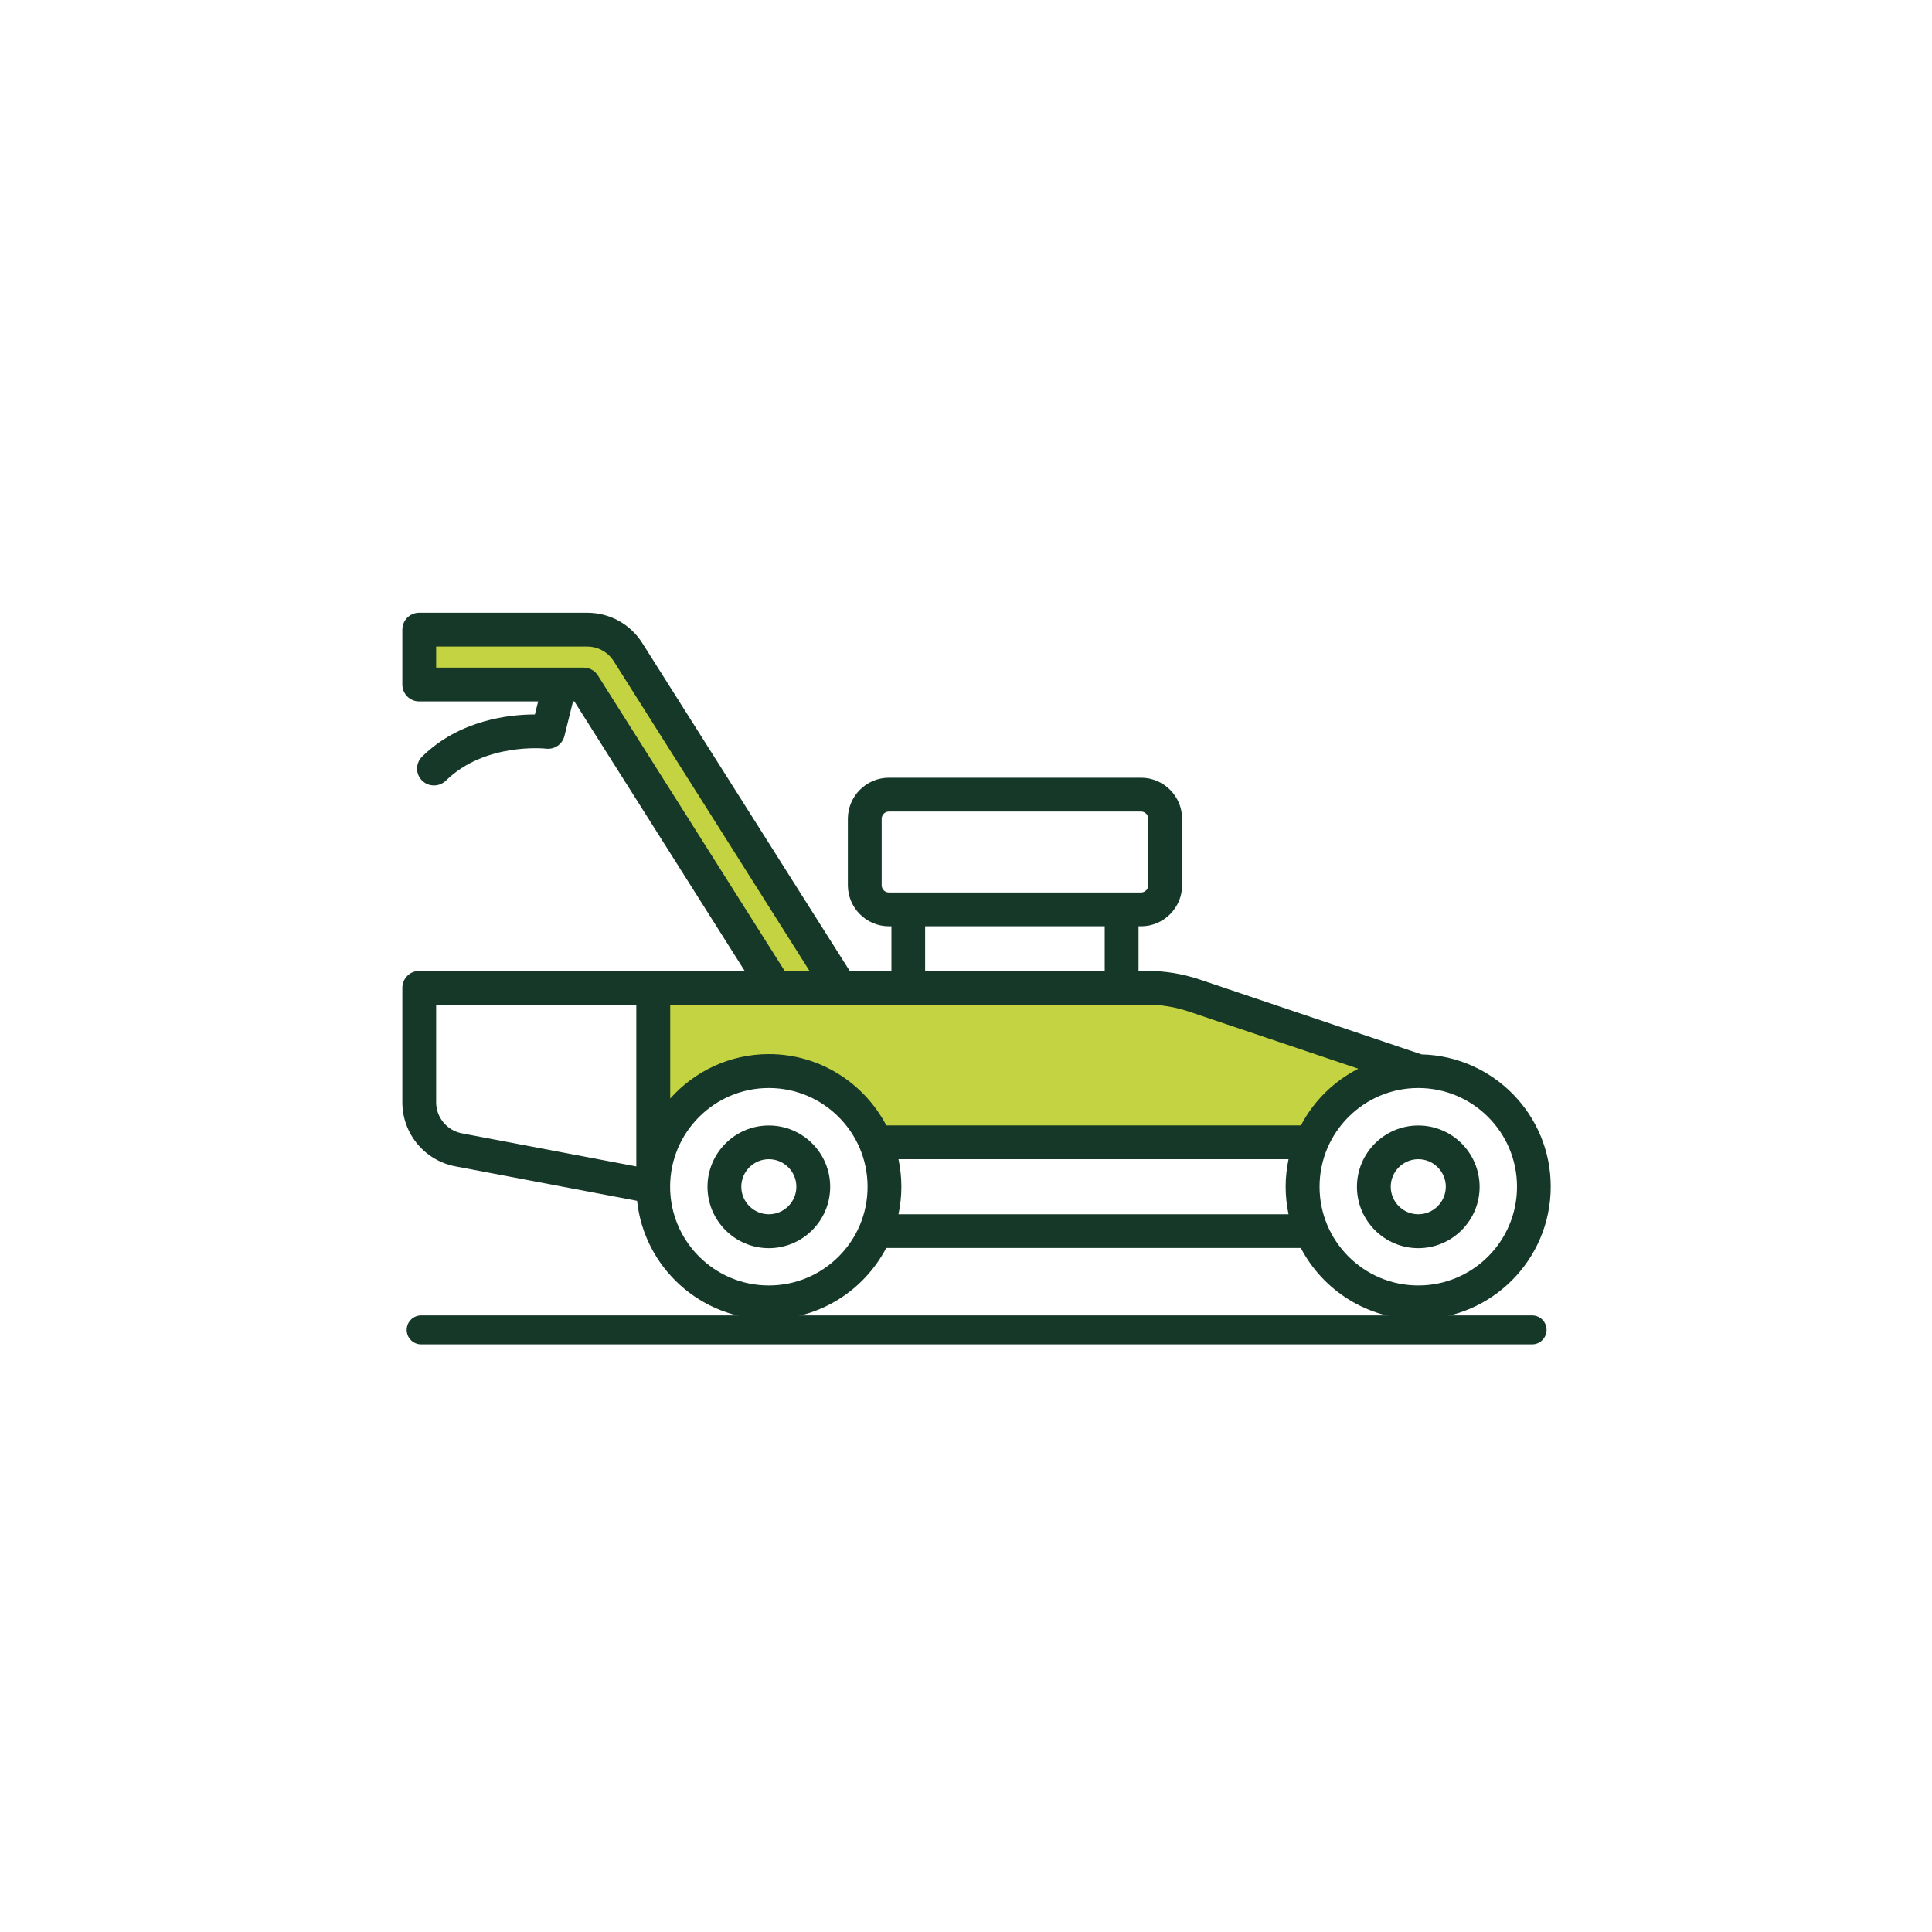 <?xml version="1.0" encoding="UTF-8"?> <svg xmlns="http://www.w3.org/2000/svg" xmlns:xlink="http://www.w3.org/1999/xlink" version="1.1" id="Capa_1" x="0px" y="0px" viewBox="0 0 200 200" style="enable-background:new 0 0 200 200;" xml:space="preserve"> <style type="text/css"> .st0{fill:#C4D341;} .st1{fill:#163828;} .st2{fill:none;stroke:#163828;stroke-width:4;stroke-linecap:round;stroke-miterlimit:10;} .st3{fill:none;stroke:#163828;stroke-width:3;stroke-linecap:round;stroke-miterlimit:10;} .st4{fill:#FFFFFF;stroke:#163828;stroke-width:3;stroke-linecap:round;stroke-miterlimit:10;} </style> <g> <path class="st1" d="M158.6,139.17h-115c-0.83,0-1.5-0.67-1.5-1.5c0-0.83,0.67-1.5,1.5-1.5h115c0.83,0,1.5,0.67,1.5,1.5 C160.1,138.5,159.43,139.17,158.6,139.17z"></path> </g> <g> <polygon class="st0" points="43.15,64.82 62.79,65.7 86.14,101.17 78.71,100.97 60.15,71.46 43.34,70.88 "></polygon> <path class="st0" d="M67.59,101.94l0.23,16.3c0,0,6.68-9.38,11.96-7.85c5.28,1.52,11.49,8.32,11.49,8.32l44.2-0.23 c0,0,4.92-7.5,8.68-7.97l-23.68-8.21L67.59,101.94z"></path> <g> <path class="st1" d="M79.59,116.51c-3.5,0-6.35,2.85-6.35,6.35c0,3.5,2.85,6.35,6.35,6.35c3.5,0,6.35-2.85,6.35-6.35 C85.94,119.35,83.09,116.51,79.59,116.51z M79.59,125.7c-1.57,0-2.85-1.28-2.85-2.85c0-1.57,1.28-2.85,2.85-2.85 c1.57,0,2.85,1.28,2.85,2.85C82.44,124.42,81.16,125.7,79.59,125.7z"></path> <path class="st1" d="M147.16,109.15l-22.99-7.76c-1.73-0.58-3.53-0.88-5.35-0.88h-0.96v-4.62h0.26c2.34,0,4.25-1.91,4.25-4.25 v-6.88c0-2.34-1.91-4.25-4.25-4.25h-26.1c-2.34,0-4.25,1.91-4.25,4.25v6.88c0,2.34,1.91,4.25,4.25,4.25h0.26v4.62h-4.32 L66.49,66.57c-1.24-1.97-3.38-3.14-5.71-3.14H43.4c-0.97,0-1.75,0.78-1.75,1.75v5.68c0,0.97,0.78,1.75,1.75,1.75h12.31l-0.34,1.35 c0,0,0,0-0.01,0c-2.57,0-7.76,0.53-11.66,4.36c-0.69,0.68-0.7,1.79-0.02,2.47c0.34,0.35,0.8,0.52,1.25,0.52 c0.44,0,0.89-0.17,1.23-0.5c4.06-3.98,10.3-3.32,10.36-3.31c0.88,0.11,1.7-0.46,1.91-1.31l0.89-3.59h0.13l17.64,27.91h-9.47H43.4 c-0.97,0-1.75,0.78-1.75,1.75v11.85c0,3.24,2.31,6.03,5.49,6.63l18.81,3.57c0.73,6.88,6.57,12.26,13.64,12.26 c5.28,0,9.86-3,12.15-7.38h42.92c2.29,4.38,6.88,7.38,12.15,7.38c7.57,0,13.72-6.16,13.72-13.72 C160.54,115.4,154.57,109.33,147.16,109.15z M123.05,104.71l17.56,5.92c-2.54,1.3-4.62,3.35-5.94,5.87H91.75 c-2.3-4.38-6.88-7.38-12.15-7.38c-4.06,0-7.71,1.78-10.22,4.6v-9.72h49.44C120.26,104.01,121.68,104.25,123.05,104.71z M91.27,91.64v-6.88c0-0.41,0.34-0.75,0.75-0.75h26.1c0.41,0,0.75,0.34,0.75,0.75v6.88c0,0.41-0.34,0.75-0.75,0.75h-26.1 C91.6,92.39,91.27,92.05,91.27,91.64z M95.77,95.89h18.59v4.62H95.77V95.89z M61.89,69.92c-0.32-0.51-0.88-0.81-1.48-0.81H45.15 v-2.18h15.63c1.12,0,2.15,0.57,2.75,1.51l20.27,32.07h-2.57L61.89,69.92z M45.15,114.12v-10.1h20.72v16.73l-18.07-3.43 C46.27,117.02,45.15,115.67,45.15,114.12z M79.59,133.07c-5.64,0-10.22-4.58-10.22-10.22c0-5.64,4.59-10.22,10.22-10.22 c5.64,0,10.22,4.58,10.22,10.22C89.82,128.49,85.23,133.07,79.59,133.07z M93.01,125.7c0.19-0.92,0.3-1.87,0.3-2.85 c0-0.98-0.11-1.93-0.3-2.85h40.38c-0.19,0.92-0.3,1.87-0.3,2.85c0,0.98,0.11,1.93,0.3,2.85H93.01z M146.82,133.07 c-5.64,0-10.22-4.58-10.22-10.22c0-5.64,4.59-10.22,10.22-10.22c5.64,0,10.22,4.58,10.22,10.22 C157.04,128.49,152.46,133.07,146.82,133.07z"></path> <path class="st1" d="M146.82,116.51c-3.5,0-6.35,2.85-6.35,6.35c0,3.5,2.85,6.35,6.35,6.35c3.5,0,6.35-2.85,6.35-6.35 C153.16,119.35,150.32,116.51,146.82,116.51z M146.82,125.7c-1.57,0-2.85-1.28-2.85-2.85c0-1.57,1.28-2.85,2.85-2.85 c1.57,0,2.85,1.28,2.85,2.85C149.66,124.42,148.39,125.7,146.82,125.7z"></path> </g> </g> </svg> 
